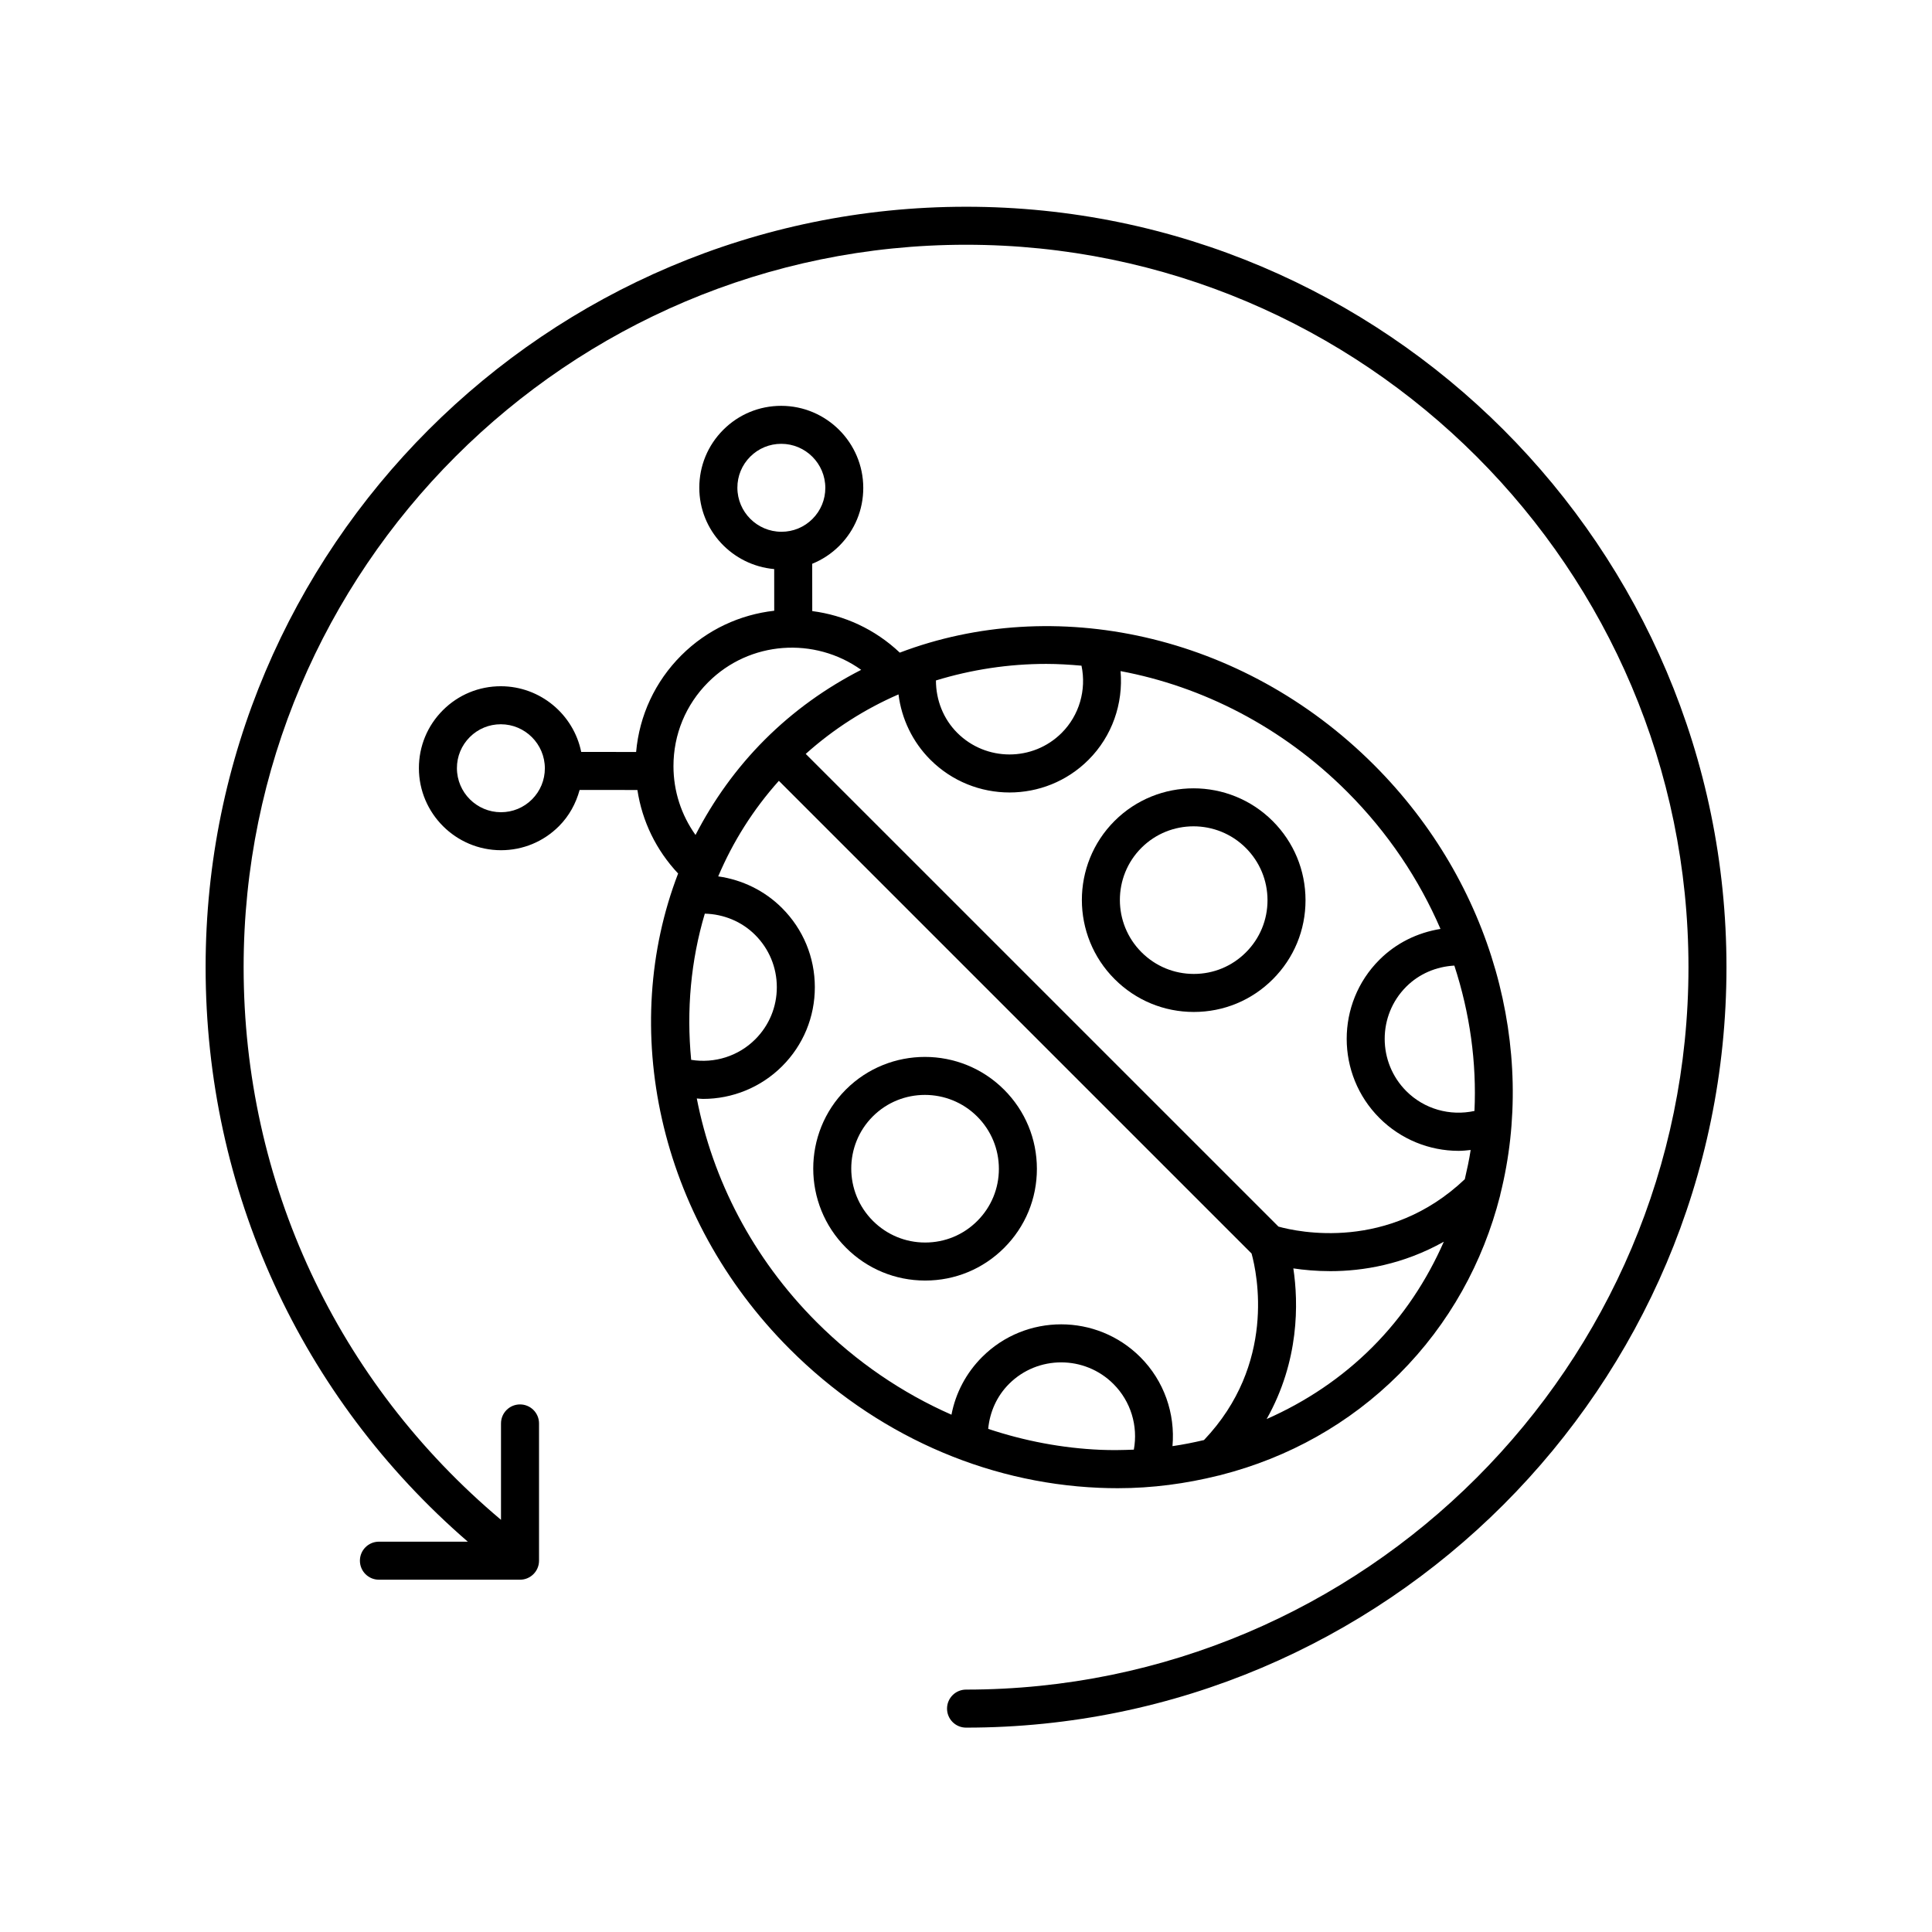 <?xml version="1.0" encoding="UTF-8"?>
<!-- Uploaded to: ICON Repo, www.iconrepo.com, Generator: ICON Repo Mixer Tools -->
<svg fill="#000000" width="800px" height="800px" version="1.1" viewBox="144 144 512 512" xmlns="http://www.w3.org/2000/svg">
 <g>
  <path d="m324.55 317.68c-6.949 6.949-11.113 15.926-11.973 25.602l-14.551-0.012c-2.019-9.906-10.805-17.395-21.297-17.41h-0.012c-5.801 0-11.254 2.258-15.352 6.356-4.102 4.102-6.356 9.559-6.352 15.363 0.012 11.969 9.762 21.723 21.738 21.738h0.012c5.801 0 11.254-2.258 15.352-6.356 2.703-2.703 4.512-6.027 5.492-9.617l15.312 0.012c1.258 8.281 4.969 15.941 10.789 22.133-15.703 40.793-5.543 90.895 29.59 126.03 22.395 22.395 51.484 35.453 81.898 36.762 1.684 0.074 3.363 0.109 5.031 0.109 9.176 0 18.07-1.207 26.625-3.336 0.266-0.066 0.535-0.082 0.789-0.191 17.828-4.578 34.004-13.57 47.125-26.691 13.383-13.379 22.266-29.688 26.742-47.195 0.062-0.148 0.051-0.312 0.094-0.465 9.594-38.234-1.793-82.121-33.488-113.81-35.023-35.02-84.934-45.238-125.66-29.746-6.609-6.254-14.762-9.922-23.199-11.012l-0.012-12.535c2.652-1.078 5.094-2.672 7.18-4.758 4.102-4.102 6.356-9.559 6.352-15.363-0.012-11.969-9.762-21.723-21.738-21.738h-0.012c-5.801 0-11.254 2.258-15.352 6.356-4.102 4.102-6.356 9.559-6.352 15.363 0.008 11.324 8.766 20.555 19.848 21.543l0.008 11.039c-9 1.02-17.738 4.945-24.633 11.836zm-39.559 38.16c-2.195 2.195-5.117 3.406-8.223 3.406h-0.008c-6.43-0.004-11.664-5.238-11.672-11.672-0.004-3.109 1.207-6.031 3.402-8.23 2.195-2.195 5.117-3.406 8.223-3.406h0.008c6.43 0.004 11.664 5.238 11.672 11.672 0 3.109-1.207 6.031-3.402 8.23zm45.789 30.289c4.973 0.121 9.781 2.07 13.34 5.633 3.703 3.699 5.742 8.613 5.746 13.844 0.004 5.227-2.027 10.137-5.719 13.824-4.469 4.473-10.812 6.445-16.98 5.438-1.277-13.184-0.086-26.328 3.613-38.738zm-2.121 48.977c0.555 0.031 1.109 0.117 1.664 0.117 7.754 0 15.324-3.039 20.949-8.664 5.598-5.594 8.676-13.039 8.668-20.961-0.008-7.918-3.098-15.359-8.699-20.961-4.606-4.609-10.555-7.492-16.906-8.387 3.875-9.141 9.23-17.68 16.074-25.324l125.27 125.27c1.477 5.359 6.551 29.281-12.609 49.434-2.75 0.645-5.523 1.207-8.352 1.613 0.766-8.648-2.231-17.305-8.52-23.594-11.559-11.566-30.363-11.586-41.922-0.031-4.246 4.246-7.027 9.539-8.129 15.293-13.059-5.746-25.195-13.996-35.723-24.523-17.047-17.047-27.609-37.914-31.77-59.285zm106.98 93.109c-10.16-0.438-20.148-2.348-29.758-5.547 0.43-4.5 2.289-8.68 5.527-11.922 7.625-7.617 20.043-7.602 27.672 0.031 4.594 4.598 6.555 11.098 5.398 17.395-2.922 0.117-5.859 0.172-8.84 0.043zm72.02-27.172c-8.141 8.141-17.637 14.453-27.988 19.023 8.703-15.434 8.441-30.82 7.078-39.926 2.758 0.41 6.086 0.73 9.828 0.73 8.594 0 19.32-1.773 30.047-7.801-4.492 10.219-10.727 19.734-18.965 27.973zm27.09-62.629c-6.496 1.414-13.301-0.492-18.055-5.246-7.637-7.637-7.648-20.055-0.031-27.676 3.438-3.441 7.992-5.336 12.754-5.598 4.133 12.648 5.934 25.723 5.332 38.52zm-9.004-48.238c-6.113 0.996-11.734 3.723-16.203 8.191-11.547 11.551-11.535 30.355 0.031 41.922 5.652 5.652 13.227 8.699 20.98 8.699 1.062 0 2.125-0.117 3.188-0.23-0.395 2.613-0.957 5.188-1.555 7.75-20.23 19.184-44.176 14-49.379 12.555l-125.28-125.27c7.441-6.66 15.723-11.918 24.586-15.77 0.812 6.496 3.734 12.602 8.438 17.309 5.789 5.785 13.391 8.684 20.988 8.684 7.582 0 15.16-2.883 20.93-8.656 6.246-6.242 9.238-14.879 8.492-23.508 21.637 4.055 42.793 14.723 60.039 31.965 10.859 10.859 19.094 23.27 24.746 36.363zm-95.137-69.762c1.344 6.434-0.582 13.148-5.258 17.82-7.625 7.617-20.035 7.609-27.672-0.027-3.691-3.695-5.644-8.691-5.644-13.879 9.414-2.883 19.258-4.387 29.246-4.387 3.102 0.004 6.215 0.195 9.328 0.473zm-83.953 19.629c-7.566 7.566-13.625 16.102-18.336 25.23-3.773-5.293-5.836-11.59-5.844-18.215-0.008-8.41 3.258-16.309 9.199-22.254 11.02-11.02 28.246-12.086 40.547-3.289-9.254 4.731-17.902 10.863-25.566 18.527zm-7.242-66.789c-0.004-3.109 1.207-6.031 3.402-8.23 2.195-2.195 5.117-3.406 8.223-3.406h0.008c6.43 0.004 11.664 5.238 11.672 11.672 0.004 3.109-1.207 6.031-3.402 8.23-2.195 2.195-5.117 3.406-8.223 3.406h-0.008c-6.43-0.008-11.664-5.242-11.672-11.672z"/>
  <path d="m410.12 474.69c5.598-5.594 8.676-13.039 8.668-20.953-0.008-7.918-3.094-15.359-8.699-20.965-11.559-11.559-30.363-11.57-41.922-0.031-11.543 11.551-11.531 30.355 0.031 41.918 5.602 5.606 13.047 8.695 20.961 8.699h0.027c7.914 0.004 15.348-3.078 20.934-8.668zm-34.793-7.152c-7.637-7.637-7.648-20.051-0.031-27.672 3.805-3.805 8.805-5.703 13.809-5.703 5.016 0 10.039 1.91 13.863 5.731 3.699 3.699 5.742 8.621 5.746 13.844 0.004 5.227-2.027 10.137-5.719 13.824-3.684 3.691-8.586 5.719-13.805 5.719h-0.02c-5.227 0-10.141-2.043-13.844-5.742z"/>
  <path d="m439.39 403.48c5.602 5.606 13.047 8.695 20.961 8.699h0.027c7.91 0 15.344-3.078 20.93-8.668 5.598-5.594 8.676-13.039 8.668-20.953-0.004-7.918-3.094-15.359-8.695-20.965-11.562-11.559-30.367-11.57-41.918-0.031-11.551 11.551-11.539 30.355 0.027 41.918zm7.094-34.793c3.805-3.805 8.805-5.703 13.809-5.703 5.016 0 10.039 1.91 13.863 5.731 3.699 3.699 5.742 8.621 5.746 13.844 0.004 5.227-2.027 10.137-5.719 13.824-3.684 3.691-8.586 5.719-13.805 5.719h-0.02c-5.227-0.004-10.145-2.047-13.844-5.746-7.637-7.633-7.648-20.047-0.031-27.668z"/>
  <path d="m400.01 198.79c-111.12 0-201.52 90.406-201.52 201.52 0 59.074 25.18 113.9 69.484 152.25h-23.555c-2.781 0-5.039 2.254-5.039 5.039s2.254 5.039 5.039 5.039h37.391c2.781 0 5.039-2.254 5.039-5.039v-36.375c0-2.785-2.254-5.039-5.039-5.039-2.781 0-5.039 2.254-5.039 5.039v25.547c-43.434-36.512-68.207-89.383-68.207-146.46 0-105.56 85.883-191.45 191.45-191.45 105.56 0 191.45 85.883 191.45 191.45 0 105.56-85.883 191.45-191.45 191.45-2.781 0-5.039 2.254-5.039 5.039 0 2.785 2.254 5.039 5.039 5.039 111.12 0 201.52-90.406 201.52-201.52 0-111.12-90.402-201.53-201.52-201.53z"/>
 </g>
</svg>